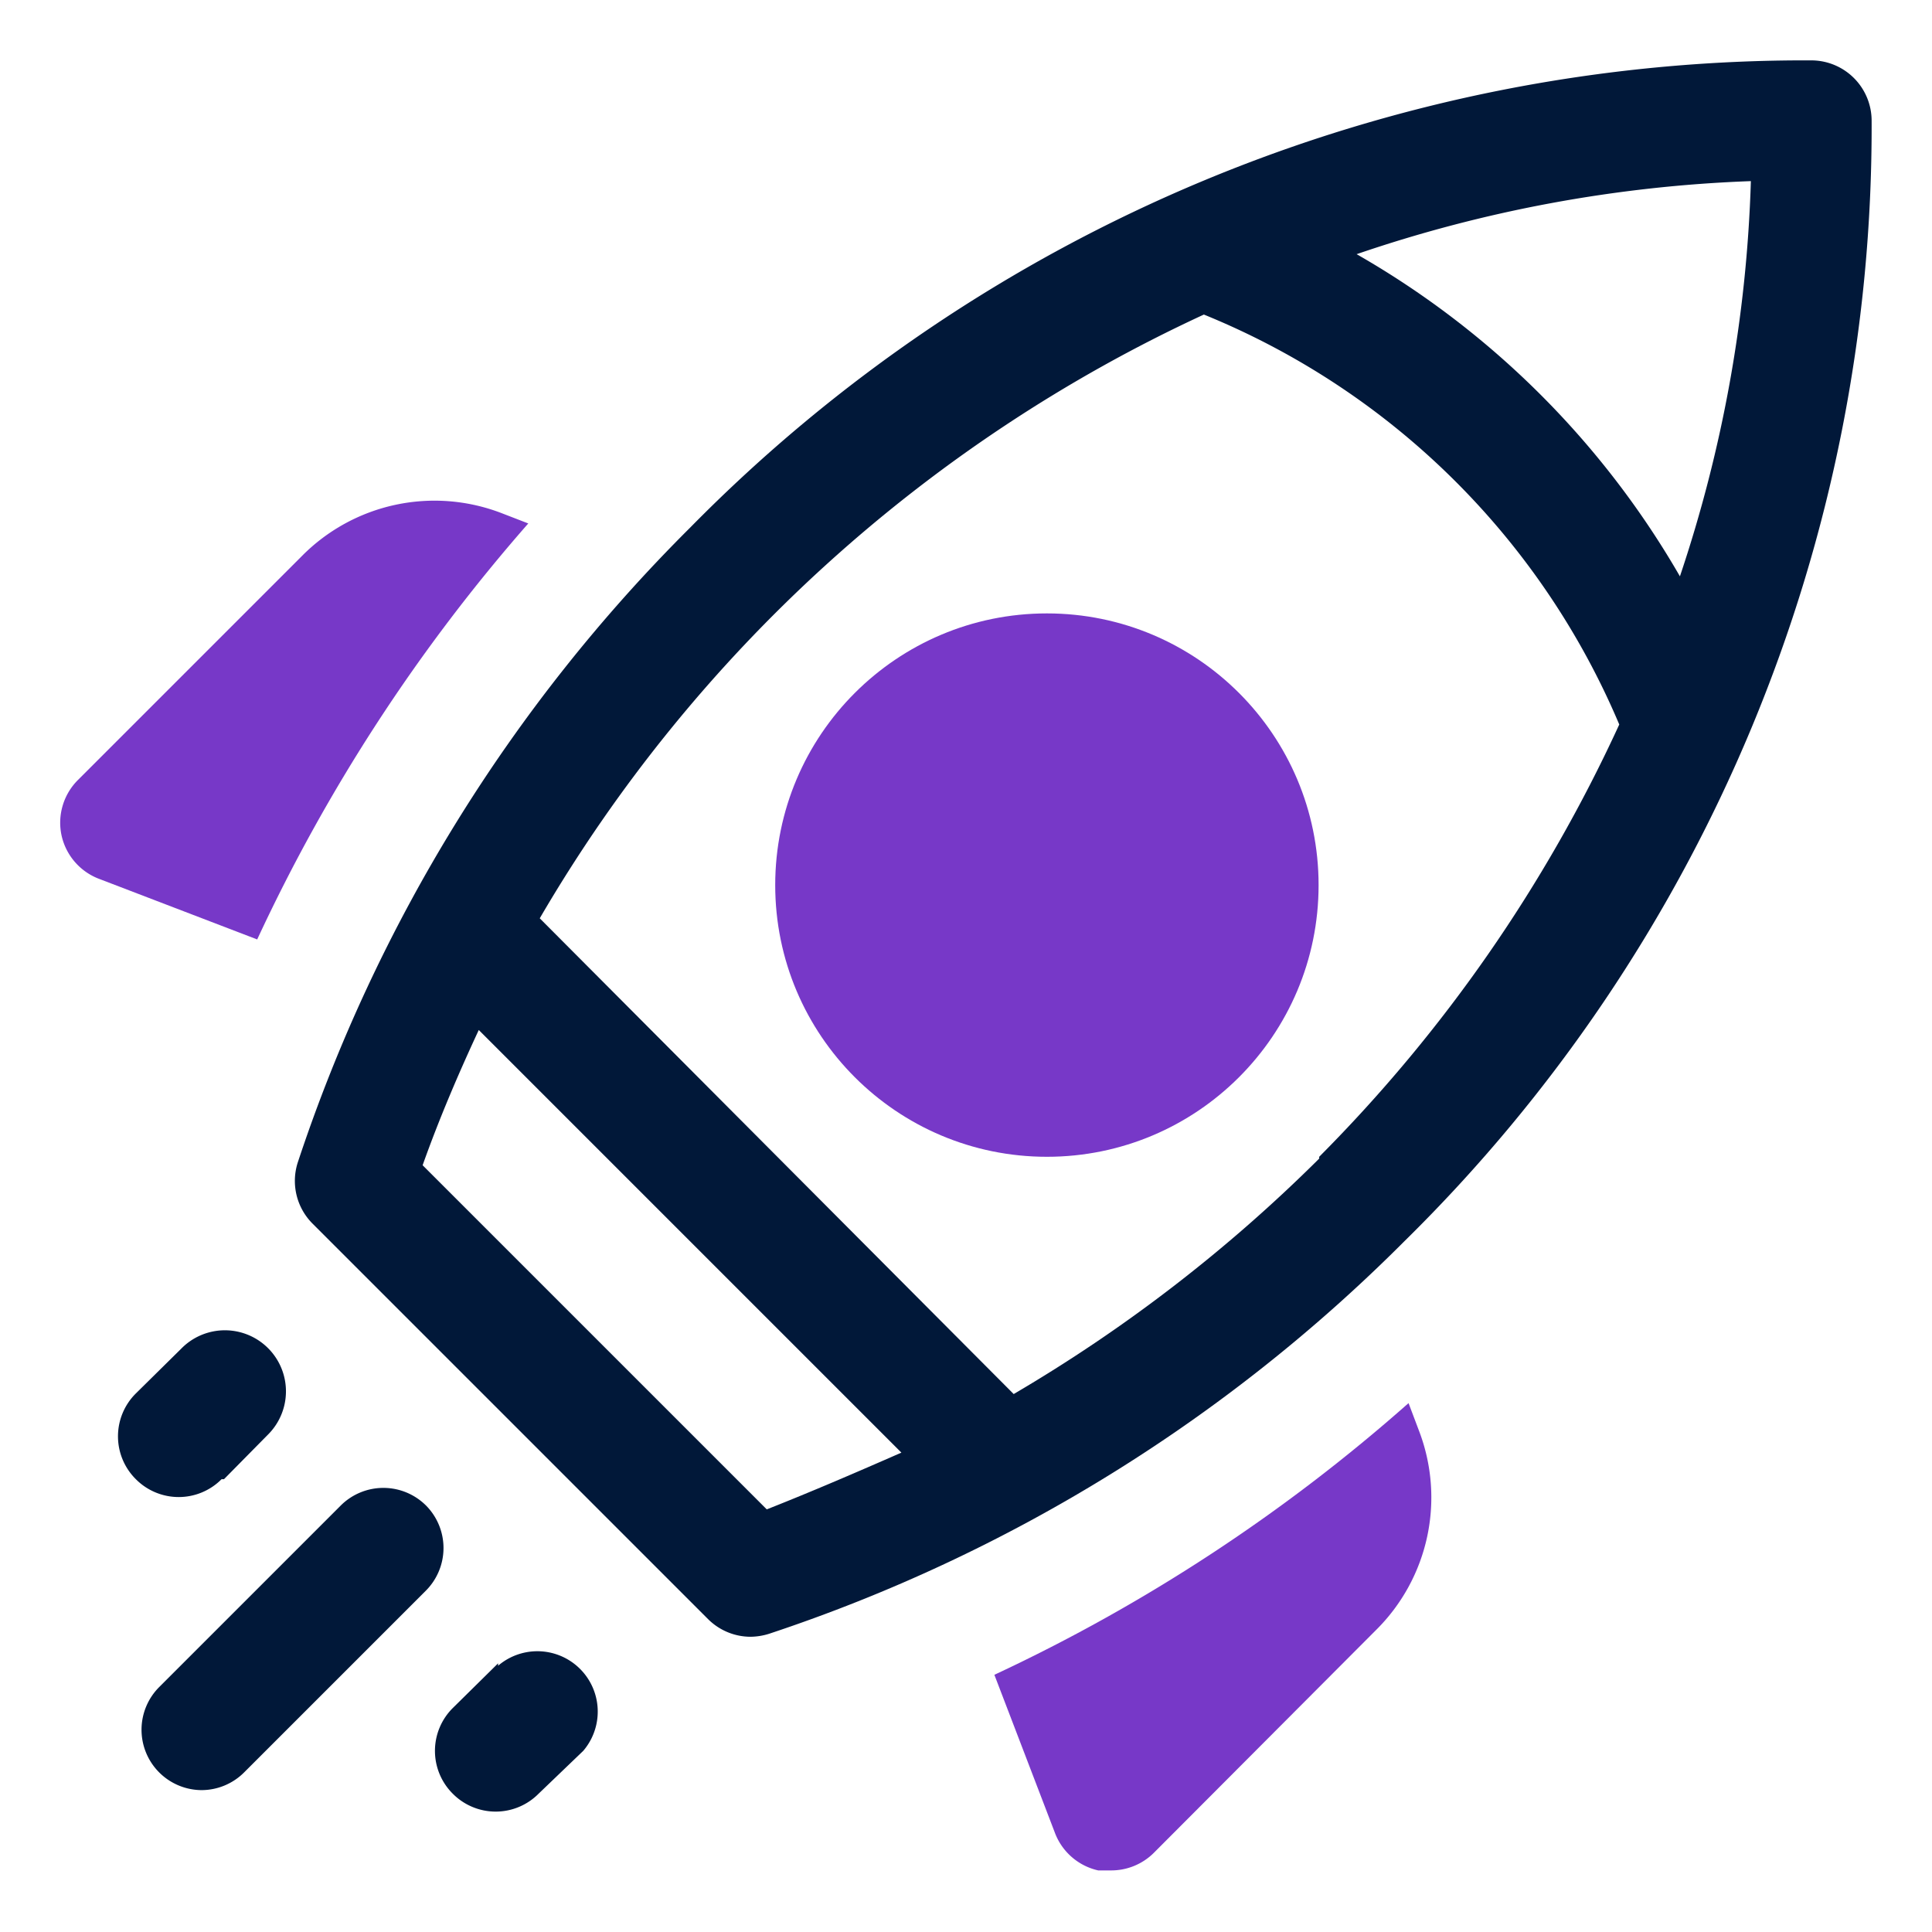 <svg id="OBJECT" height="512" viewBox="0 0 32 32" width="512" xmlns="http://www.w3.org/2000/svg"><g fill="#011839"><path d="m30 1a25.9 25.9 0 0 0 -18.57 7.74 26.63 26.63 0 0 0 -6.5 10.52 1 1 0 0 0 .24 1l6.56 6.56a1 1 0 0 0 .7.29 1.06 1.06 0 0 0 .31-.05 26.75 26.75 0 0 0 10.52-6.5 25.87 25.87 0 0 0 7.74-18.56 1 1 0 0 0 -1-1zm-17.3 24-5.7-5.7c.27-.76.59-1.51.93-2.24l7 7c-.73.32-1.47.64-2.23.94zm9.15-5.81a25.4 25.4 0 0 1 -5.06 3.9l-7.85-7.88a24.75 24.75 0 0 1 11-10 12.64 12.64 0 0 1 6.88 6.79 24.82 24.82 0 0 1 -4.97 7.16zm6-9.6a14.47 14.47 0 0 0 -5.38-5.38 22.69 22.69 0 0 1 6.53-1.21 22.69 22.69 0 0 1 -1.18 6.56z"/><path d="m7.06 24.94a1 1 0 0 0 -1.42 0l-3 3a1 1 0 0 0 .7 1.71 1 1 0 0 0 .71-.3l3-3a1 1 0 0 0 .01-1.41z"/><path d="m8.25 27.55-.75.74a1 1 0 0 0 0 1.42 1 1 0 0 0 1.42 0l.74-.71a1 1 0 0 0 -1.41-1.41z"/><path d="m3.71 24.5.74-.75a1 1 0 0 0 -1.45-1.41l-.75.74a1 1 0 0 0 0 1.42 1 1 0 0 0 1.42 0z"/></g><path d="m23.5 23.69-.17-.45a28.62 28.62 0 0 1 -6.86 4.5l1 2.61a1 1 0 0 0 .72.63h.21a1 1 0 0 0 .71-.29l3.68-3.69a3.09 3.09 0 0 0 .71-3.31z" fill="#7738c8"/><path d="m5 9.21-3.71 3.71a1 1 0 0 0 -.27.92 1 1 0 0 0 .63.72l2.61 1a28.89 28.89 0 0 1 4.49-6.89l-.44-.17a3.09 3.09 0 0 0 -3.31.71z" fill="#7738c8"/><circle cx="17.34" cy="14.66" fill="#7738c8" r="4.5"/></svg>